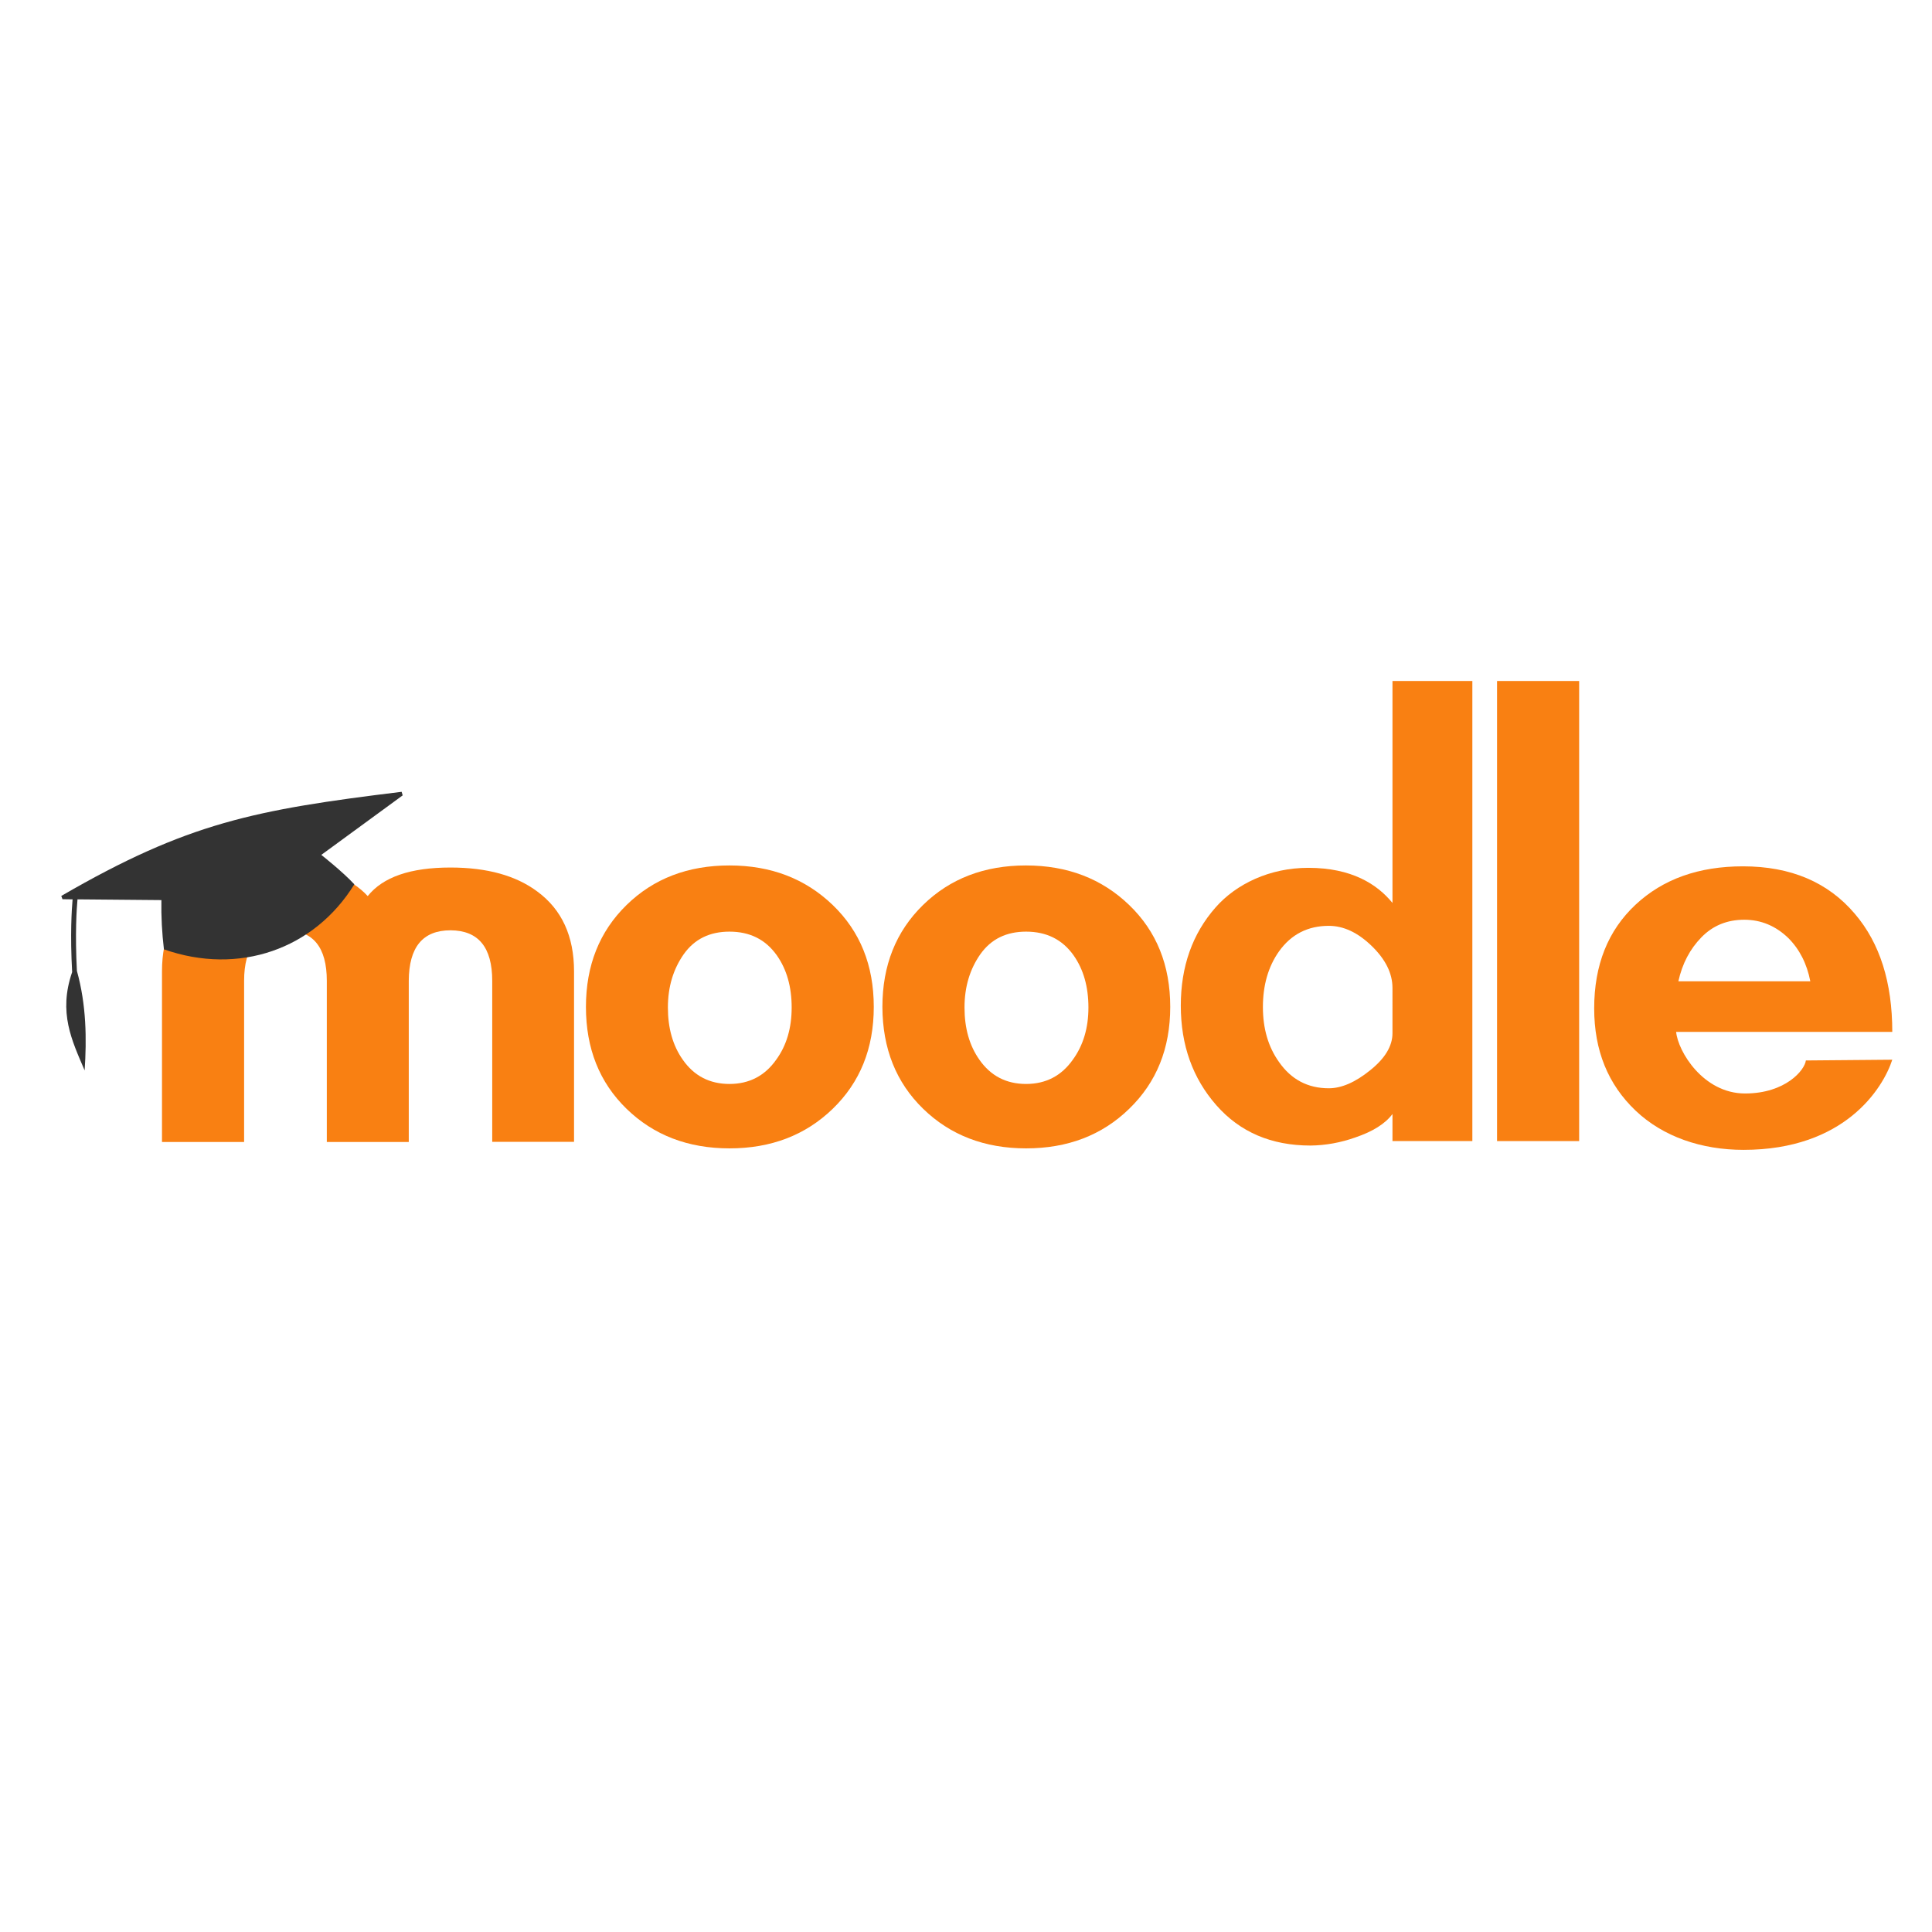 <?xml version="1.0" encoding="utf-8"?>
<!-- Generator: Adobe Illustrator 24.3.0, SVG Export Plug-In . SVG Version: 6.00 Build 0)  -->
<svg version="1.1" id="Ebene_1" xmlns="http://www.w3.org/2000/svg" xmlns:xlink="http://www.w3.org/1999/xlink" x="0px" y="0px"
	 viewBox="0 0 1298.8 1298.8" style="enable-background:new 0 0 1298.8 1298.8;" xml:space="preserve">
<style type="text/css">
	.st0{fill:#F98012;}
	.st1{fill:#333333;}
</style>
<g id="Layer_2">
	<g id="Layer_1-2">
		<path class="st0" d="M330.9,767.6V659.4c0-22.6-9.3-33.9-28-34c-18.7,0-28,11.3-28.1,34v108.3h-55.1V659.4
			c0-22.6-9.2-33.9-27.6-34c-18.7,0-28,11.3-28,34v108.3h-55.2V653c0-23.6,8.2-41.5,24.6-53.6c14.4-10.8,34-16.2,58.6-16.2
			c24.9,0,43.3,6.4,55.1,19.2c10.2-12.8,28.7-19.2,55.6-19.2c24.6,0,44.1,5.4,58.5,16.2c16.4,12.1,24.6,30,24.6,53.6v114.6H330.9z"
			/>
		<path class="st0" d="M1006.4,767.1V457.8h55.2v309.3H1006.4z"/>
		<path class="st0" d="M936.1,767.1v-18.2c-4.9,6.6-13.3,11.8-25.1,15.8c-9.6,3.4-19.8,5.3-30,5.4c-26.3,0-47.4-9-63.3-27.1
			c-15.9-18.1-23.9-40.4-23.9-67c0-26.2,7.8-48.3,23.4-66c13.8-15.7,36.3-26.6,62.3-26.6c29.2,0,46.3,11,56.6,23.6V457.8h53.7v309.3
			H936.1z M936.1,664.2c0-9.9-4.7-19.3-14-28.3c-9.3-9-18.9-13.5-28.8-13.5c-14.1,0-25.3,5.7-33.5,17.2
			c-7.2,10.2-10.8,22.7-10.8,37.4c0,14.5,3.6,26.8,10.8,36.9c8.2,11.8,19.4,17.7,33.5,17.7c8.5,0,17.8-4,27.8-12.1
			c10-8,15-16.3,15-24.9L936.1,664.2z"/>
		<path class="st0" d="M689.8,772c-27.9,0-51-8.9-69.2-26.6s-27.3-40.5-27.4-68.5c0-27.9,9.1-50.7,27.3-68.5s41.3-26.6,69.2-26.6
			c27.9,0,51,8.9,69.4,26.6c18.4,17.7,27.6,40.5,27.6,68.5c0,27.9-9.2,50.7-27.6,68.5C740.8,763.2,717.7,772,689.8,772z
			 M689.8,626.3c-13.3,0-23.5,5-30.7,15.1c-7.1,10.1-10.7,22-10.7,35.9c0,13.9,3.3,25.6,10,35.1c7.6,10.9,18.1,16.3,31.4,16.3
			s23.8-5.5,31.4-16.3c7-9.6,10.5-21.3,10.5-35.1c0-13.9-3.3-25.6-10-35.1C714.1,631.5,703.4,626.3,689.8,626.3z"/>
		<path class="st0" d="M490.4,772c-27.9,0-51-8.9-69.2-26.6c-18.2-17.7-27.3-40.5-27.3-68.5c0-27.9,9.1-50.7,27.3-68.5
			s41.3-26.6,69.2-26.6c27.9,0,51,8.9,69.4,26.6c18.4,17.7,27.6,40.5,27.6,68.5c0,27.9-9.2,50.7-27.6,68.5
			C541.4,763.2,518.3,772,490.4,772z M490.4,626.3c-13.3,0-23.5,5-30.7,15.1c-7.1,10.1-10.7,22-10.7,35.9c0,13.9,3.3,25.6,10,35.1
			c7.6,10.9,18.1,16.3,31.4,16.3c13.3,0,23.8-5.5,31.4-16.3c7-9.6,10.4-21.3,10.4-35.1c0-13.9-3.3-25.6-10-35.1
			C514.6,631.5,504,626.3,490.4,626.3z"/>
		<path class="st0" d="M1126.8,693.7c1.2,13.1,18.2,41.4,46.3,41.4c27.3,0,40.2-15.8,40.9-22.2l58.1-0.5
			c-6.3,19.4-32.1,60.6-100,60.6c-28.2,0-54.1-8.8-72.6-26.4s-27.8-40.4-27.8-68.7c0-29.2,9.3-52.4,27.8-69.7s42.6-25.8,72.2-25.8
			c32.2,0,57.3,10.7,75.3,32c16.8,19.7,25.1,46.1,25.1,79.3L1126.8,693.7z M1217,659.7c-2.3-11.8-7.2-21.5-14.8-29.1
			c-8.5-8.2-18.4-12.3-29.6-12.3c-11.5,0-21.1,3.9-28.8,11.8c-7.7,7.9-12.9,17.7-15.5,29.6H1217z"/>
		<path class="st1" d="M216,574.7l54.7-40l-0.7-2.4c-98.8,12.1-143.7,20.7-228.8,70l0.8,2.2l6.8,0.1c-0.6,6.8-1.7,23.6-0.3,48.9
			c-9.4,27.3-0.2,45.9,8.4,66.1c1.4-21,1.2-44-5.2-66.9c-1.3-25.1-0.2-41.7,0.4-48.1l56.4,0.5c-0.2,11,0.4,22.1,1.7,33.1
			c50.4,17.7,101.1-0.1,128-43.7C230.6,586.2,216,574.7,216,574.7z"/>
	</g>
</g>
</svg>
